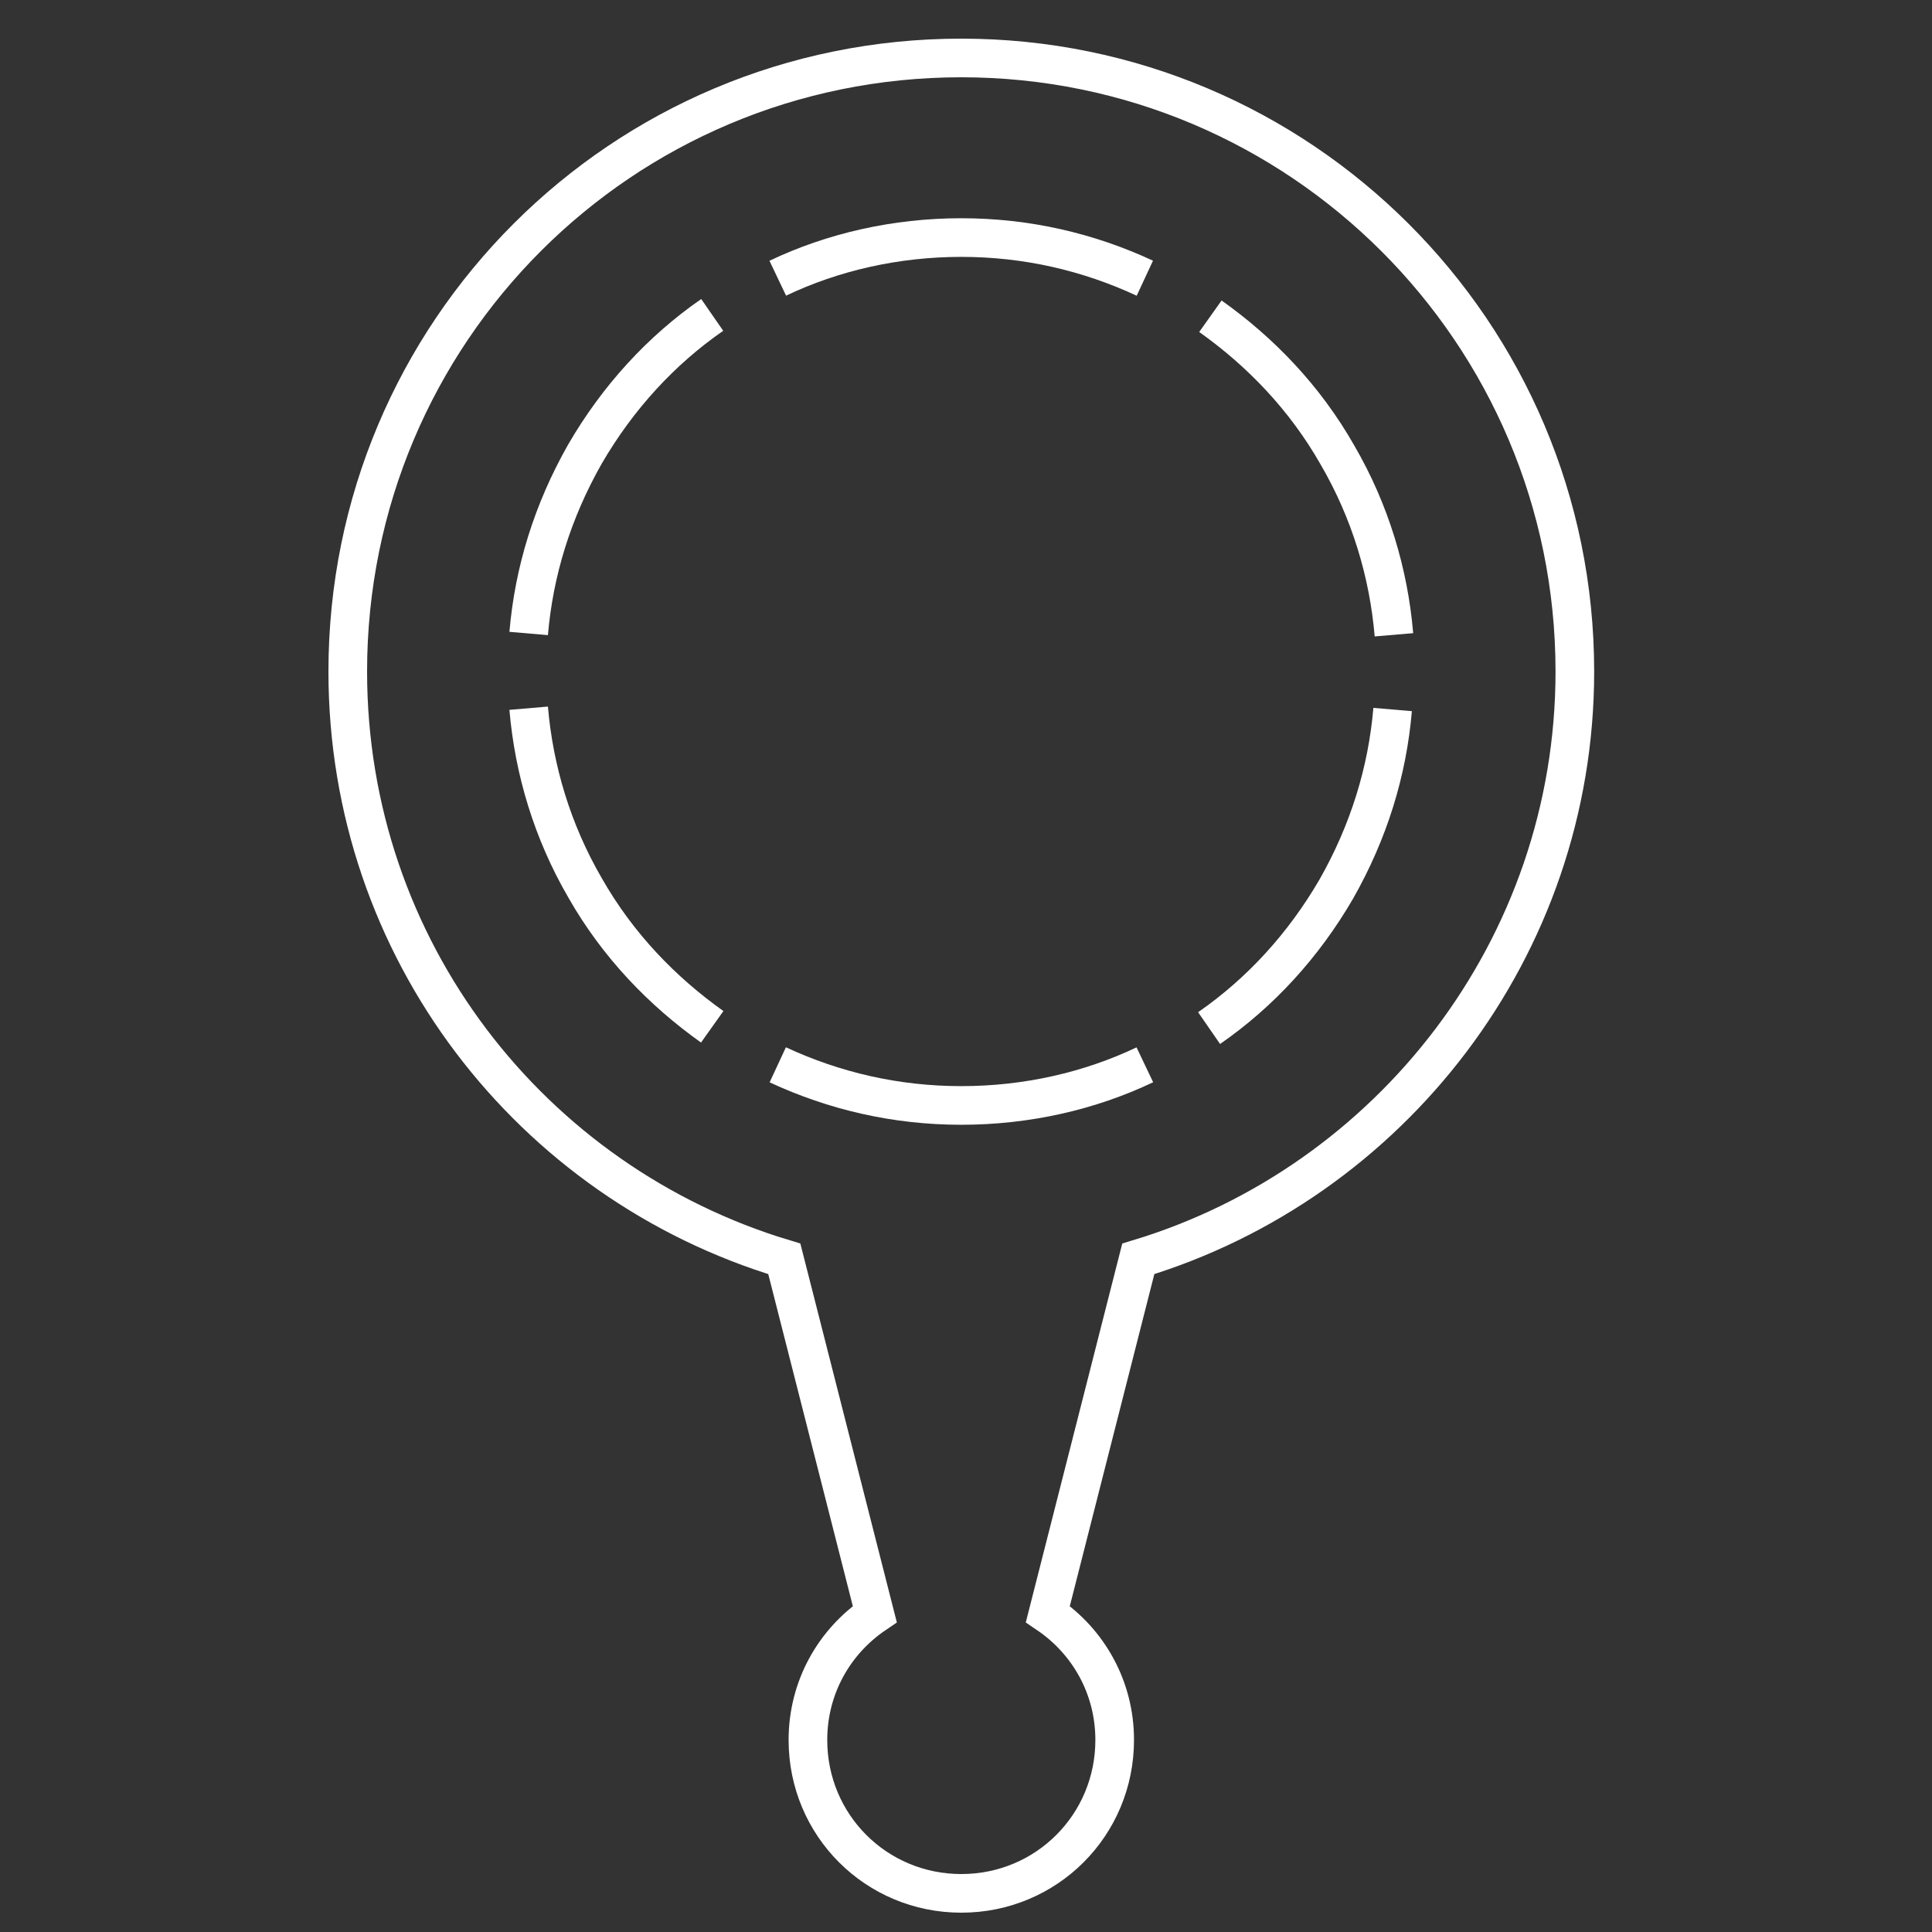 <svg width="100" height="100" viewBox="0 0 100 100" fill="none" xmlns="http://www.w3.org/2000/svg">
<rect x="0" y="0" width="100" height="100" fill="#333333" stroke="none"/>
<path d="M81.514 34.757C81.514 17.182 67.264 3 49.757 3C32.182 3 18 17.182 18 34.757C18 49.143 27.5 61.221 40.596 65.157L45.279 83.546C43.175 84.971 41.818 87.346 41.818 90.061C41.818 94.471 45.346 98 49.757 98C54.168 98 57.696 94.471 57.696 90.061C57.696 87.346 56.339 84.971 54.236 83.546L58.918 65.157C71.946 61.221 81.514 49.075 81.514 34.757Z" stroke="white" stroke-width="2" stroke-miterlimit="10"/>
<path d="M40.257 14.4C43.107 13.043 46.364 12.296 49.757 12.296C53.15 12.296 56.339 13.043 59.257 14.4" stroke="white" stroke-width="2" stroke-miterlimit="10"/>
<path d="M27.364 32.789C27.636 29.6 28.586 26.478 30.282 23.493C31.979 20.575 34.218 18.132 36.864 16.3" stroke="white" stroke-width="2" stroke-miterlimit="10"/>
<path d="M36.864 53.147C34.286 51.314 31.979 48.939 30.282 45.954C28.586 43.036 27.636 39.846 27.364 36.657" stroke="white" stroke-width="2" stroke-miterlimit="10"/>
<path d="M59.257 55.114C56.407 56.471 53.15 57.218 49.757 57.218C46.364 57.218 43.175 56.471 40.257 55.114" stroke="white" stroke-width="2" stroke-miterlimit="10"/>
<path d="M72.082 36.725C71.811 39.914 70.861 43.036 69.164 46.022C67.468 48.939 65.229 51.382 62.582 53.214" stroke="white" stroke-width="2" stroke-miterlimit="10"/>
<path d="M62.65 16.368C65.229 18.2 67.536 20.575 69.232 23.561C70.929 26.478 71.879 29.668 72.15 32.857" stroke="white" stroke-width="2" stroke-miterlimit="10"/>
</svg>
